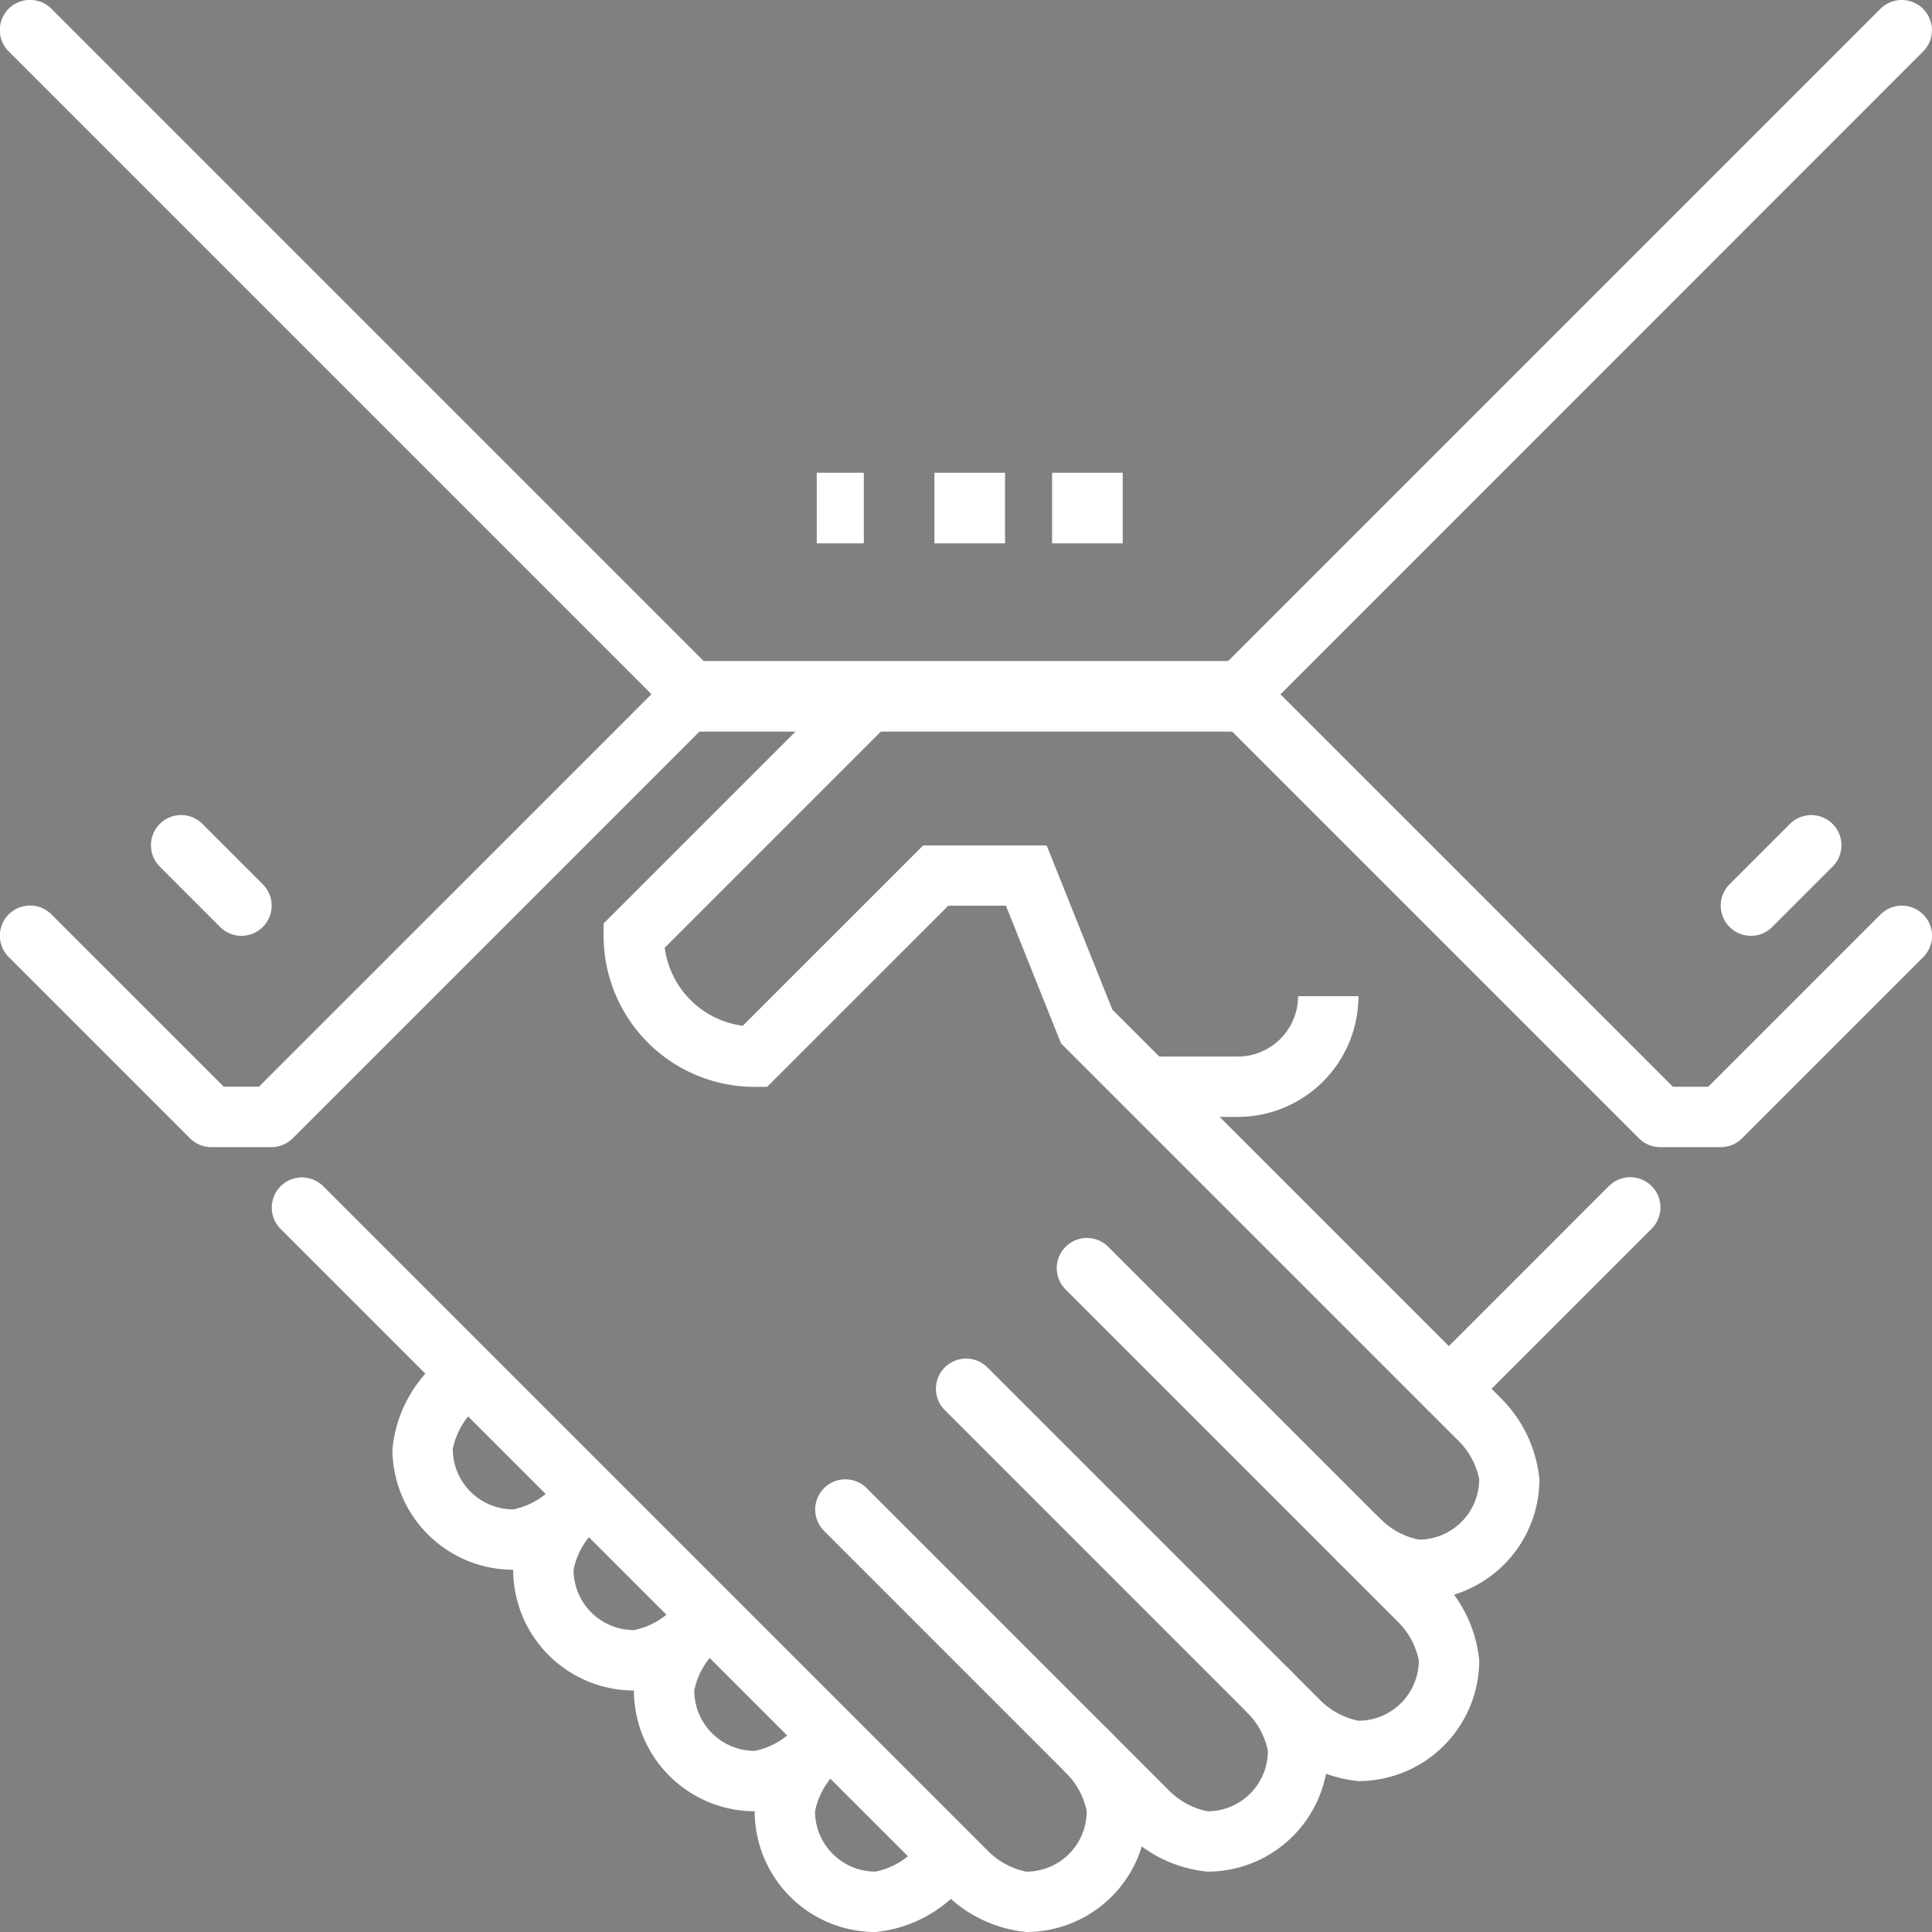 <svg xmlns="http://www.w3.org/2000/svg" width="82.084" height="82.085" viewBox="0 0 82.084 82.085">
  <rect x="0" y="0" width="82.084" height="82.085" fill="#808080" stroke="none"/>
  <g id="Group_1066" data-name="Group 1066" transform="translate(0)">
    <g id="Group_1027" data-name="Group 1027" transform="translate(29.499 28.216)">
      <g id="Group_1026" data-name="Group 1026">
        <rect id="Rectangle_409" data-name="Rectangle 409" width="23" height="3" transform="translate(0.201 -0.132)" fill="#fff"/>
      </g>
    </g>
    <g id="Group_1029" data-name="Group 1029" transform="translate(60.281 50.02)">
      <g id="Group_1028" data-name="Group 1028">
        <path id="Path_335" data-name="Path 335" d="M1394.283,1041.261a1.283,1.283,0,0,1-.907-2.189l7.7-7.7a1.282,1.282,0,1,1,1.814,1.813l-7.7,7.7A1.278,1.278,0,0,1,1394.283,1041.261Z" transform="translate(-1393 -1031)" fill="#fff"/>
      </g>
    </g>
    <g id="Group_1031" data-name="Group 1031" transform="translate(39.76 52.586)">
      <g id="Group_1030" data-name="Group 1030">
        <path id="Path_336" data-name="Path 336" d="M1378.956,1058.086a5.64,5.64,0,0,1-3.472-1.658l-14.108-14.108a1.282,1.282,0,0,1,1.813-1.813l14.108,14.108a3.186,3.186,0,0,0,1.658.907,2.568,2.568,0,0,0,2.565-2.565,3.191,3.191,0,0,0-.911-1.662l-14.1-14.1a1.282,1.282,0,0,1,1.813-1.813l14.108,14.108a5.64,5.64,0,0,1,1.658,3.472A5.136,5.136,0,0,1,1378.956,1058.086Z" transform="translate(-1361 -1035)" fill="#fff"/>
      </g>
    </g>
    <g id="Group_1033" data-name="Group 1033" transform="translate(34.63 62.846)">
      <g id="Group_1032" data-name="Group 1032">
        <path id="Path_337" data-name="Path 337" d="M1369.674,1067.674a5.64,5.64,0,0,1-3.472-1.658l-12.826-12.826a1.282,1.282,0,0,1,1.813-1.813l12.826,12.826a3.186,3.186,0,0,0,1.658.907,2.568,2.568,0,0,0,2.565-2.565,3.193,3.193,0,0,0-.911-1.662,1.282,1.282,0,0,1,1.817-1.81,5.64,5.64,0,0,1,1.658,3.472A5.136,5.136,0,0,1,1369.674,1067.674Z" transform="translate(-1353 -1051)" fill="#fff"/>
      </g>
    </g>
    <g id="Group_1035" data-name="Group 1035" transform="translate(11.543 50.02)">
      <g id="Group_1034" data-name="Group 1034">
        <path id="Path_338" data-name="Path 338" d="M1349.064,1063.064a5.64,5.64,0,0,1-3.472-1.658l-28.217-28.217a1.282,1.282,0,0,1,1.813-1.813l28.217,28.217a3.187,3.187,0,0,0,1.658.907,2.568,2.568,0,0,0,2.565-2.565,3.191,3.191,0,0,0-.911-1.662,1.282,1.282,0,0,1,1.817-1.81,5.64,5.64,0,0,1,1.658,3.472A5.136,5.136,0,0,1,1349.064,1063.064Z" transform="translate(-1317 -1031)" fill="#fff"/>
      </g>
    </g>
    <g id="Group_1037" data-name="Group 1037" transform="translate(16.673 57.716)">
      <g id="Group_1036" data-name="Group 1036">
        <path id="Path_339" data-name="Path 339" d="M1330.13,1051.978a5.136,5.136,0,0,1-5.13-5.13,5.639,5.639,0,0,1,1.658-3.472,1.282,1.282,0,0,1,1.813,1.813,3.187,3.187,0,0,0-.907,1.658,2.568,2.568,0,0,0,2.565,2.565,3.192,3.192,0,0,0,1.662-.911,1.282,1.282,0,0,1,1.81,1.817A5.64,5.64,0,0,1,1330.13,1051.978Z" transform="translate(-1325 -1043)" fill="#fff"/>
      </g>
    </g>
    <g id="Group_1039" data-name="Group 1039" transform="translate(21.804 62.846)">
      <g id="Group_1038" data-name="Group 1038">
        <path id="Path_340" data-name="Path 340" d="M1338.13,1059.978a5.136,5.136,0,0,1-5.13-5.13,5.639,5.639,0,0,1,1.658-3.472,1.282,1.282,0,0,1,1.813,1.813,3.187,3.187,0,0,0-.907,1.658,2.568,2.568,0,0,0,2.565,2.565,3.191,3.191,0,0,0,1.662-.911,1.282,1.282,0,0,1,1.81,1.817A5.64,5.64,0,0,1,1338.13,1059.978Z" transform="translate(-1333 -1051)" fill="#fff"/>
      </g>
    </g>
    <g id="Group_1041" data-name="Group 1041" transform="translate(26.934 67.976)">
      <g id="Group_1040" data-name="Group 1040">
        <path id="Path_341" data-name="Path 341" d="M1346.13,1067.978a5.136,5.136,0,0,1-5.13-5.13,5.64,5.64,0,0,1,1.658-3.472,1.282,1.282,0,0,1,1.813,1.814,3.187,3.187,0,0,0-.907,1.658,2.568,2.568,0,0,0,2.565,2.565,3.191,3.191,0,0,0,1.662-.911,1.282,1.282,0,0,1,1.81,1.817A5.64,5.64,0,0,1,1346.13,1067.978Z" transform="translate(-1341 -1059)" fill="#fff"/>
      </g>
    </g>
    <g id="Group_1043" data-name="Group 1043" transform="translate(32.064 73.107)">
      <g id="Group_1042" data-name="Group 1042">
        <path id="Path_342" data-name="Path 342" d="M1354.13,1075.978a5.136,5.136,0,0,1-5.13-5.13,5.64,5.64,0,0,1,1.658-3.472,1.282,1.282,0,0,1,1.813,1.813,3.186,3.186,0,0,0-.907,1.658,2.568,2.568,0,0,0,2.565,2.565,3.191,3.191,0,0,0,1.662-.911,1.282,1.282,0,0,1,1.81,1.817A5.639,5.639,0,0,1,1354.13,1075.978Z" transform="translate(-1349 -1067)" fill="#fff"/>
      </g>
    </g>
    <g id="Group_1045" data-name="Group 1045" transform="translate(48.738 42.325)">
      <g id="Group_1044" data-name="Group 1044">
        <path id="Path_343" data-name="Path 343" d="M1378.848,1024.13H1375v-2.565h3.848a2.568,2.568,0,0,0,2.565-2.565h2.565A5.136,5.136,0,0,1,1378.848,1024.13Z" transform="translate(-1375 -1019)" fill="#fff"/>
      </g>
    </g>
    <g id="Group_1047" data-name="Group 1047" transform="translate(0 0)">
      <g id="Group_1046" data-name="Group 1046">
        <path id="Path_344" data-name="Path 344" d="M1310.543,1001.738h-2.565a1.283,1.283,0,0,1-.907-.376l-7.7-7.7a1.282,1.282,0,0,1,1.813-1.814l7.32,7.32h1.5l16.674-16.673-27.31-27.31a1.282,1.282,0,0,1,1.813-1.814l28.217,28.217a1.282,1.282,0,0,1,0,1.814l-17.956,17.956A1.283,1.283,0,0,1,1310.543,1001.738Z" transform="translate(-1299 -953)" fill="#fff"/>
      </g>
    </g>
    <g id="Group_1049" data-name="Group 1049" transform="translate(51.303 0)">
      <g id="Group_1048" data-name="Group 1048">
        <path id="Path_345" data-name="Path 345" d="M1400.8,1001.738h-2.565a1.283,1.283,0,0,1-.907-.376l-17.956-17.956a1.282,1.282,0,0,1,0-1.814l28.217-28.217a1.282,1.282,0,1,1,1.813,1.814L1382.1,982.5l16.674,16.673h1.5l7.32-7.32a1.282,1.282,0,0,1,1.813,1.814l-7.7,7.7A1.283,1.283,0,0,1,1400.8,1001.738Z" transform="translate(-1379 -953)" fill="#fff"/>
      </g>
    </g>
    <g id="Group_1051" data-name="Group 1051" transform="translate(73.107 34.63)">
      <g id="Group_1050" data-name="Group 1050">
        <path id="Path_346" data-name="Path 346" d="M1414.283,1012.13a1.283,1.283,0,0,1-.907-2.189l2.565-2.565a1.282,1.282,0,0,1,1.813,1.814l-2.565,2.565A1.278,1.278,0,0,1,1414.283,1012.13Z" transform="translate(-1413 -1007)" fill="#fff"/>
      </g>
    </g>
    <g id="Group_1053" data-name="Group 1053" transform="translate(6.413 34.63)">
      <g id="Group_1052" data-name="Group 1052">
        <path id="Path_347" data-name="Path 347" d="M1312.848,1012.13a1.278,1.278,0,0,1-.907-.376l-2.565-2.565a1.282,1.282,0,1,1,1.813-1.814l2.565,2.565a1.283,1.283,0,0,1-.907,2.189Z" transform="translate(-1309 -1007)" fill="#fff"/>
      </g>
    </g>
    <g id="Group_1055" data-name="Group 1055" transform="translate(37.195 62.846)">
      <g id="Group_1054" data-name="Group 1054">
        <path id="Path_348" data-name="Path 348" d="M1357,1051" transform="translate(-1357 -1051)" fill="#fff" stroke="#2d2d2e" stroke-linecap="round" stroke-miterlimit="10" stroke-width="2"/>
      </g>
    </g>
    <g id="Group_1057" data-name="Group 1057" transform="translate(34.63 65.411)">
      <g id="Group_1056" data-name="Group 1056">
        <path id="Path_349" data-name="Path 349" d="M1353,1055" transform="translate(-1353 -1055)" fill="#fff" stroke="#2d2d2e" stroke-linecap="round" stroke-miterlimit="10" stroke-width="2"/>
      </g>
    </g>
    <g id="Group_1059" data-name="Group 1059" transform="translate(25.651 28.217)">
      <g id="Group_1058" data-name="Group 1058">
        <path id="Path_350" data-name="Path 350" d="M1373.63,1036.76a5.64,5.64,0,0,1-3.472-1.658,1.282,1.282,0,0,1,1.811-1.816,3.19,3.19,0,0,0,1.661.909,2.568,2.568,0,0,0,2.565-2.565,3.191,3.191,0,0,0-.911-1.662l-16.856-16.856-2.341-5.851h-2.448l-7.7,7.7h-.531a6.42,6.42,0,0,1-6.413-6.413v-.531l10.636-10.636a1.282,1.282,0,1,1,1.813,1.814l-9.853,9.853a3.855,3.855,0,0,0,3.317,3.317l7.663-7.663h5.247l2.79,6.975,16.488,16.488a5.641,5.641,0,0,1,1.658,3.472A5.136,5.136,0,0,1,1373.63,1036.76Z" transform="translate(-1339 -997)" fill="#fff"/>
      </g>
    </g>
    <g id="Group_1061" data-name="Group 1061" transform="translate(39.76 20.521)">
      <g id="Group_1060" data-name="Group 1060">
        <rect id="Rectangle_410" data-name="Rectangle 410" width="3" height="3" transform="translate(-0.06 -0.436)" fill="#fff"/>
      </g>
    </g>
    <g id="Group_1063" data-name="Group 1063" transform="translate(44.89 20.521)">
      <g id="Group_1062" data-name="Group 1062">
        <rect id="Rectangle_411" data-name="Rectangle 411" width="3" height="3" transform="translate(-0.19 -0.436)" fill="#fff"/>
      </g>
    </g>
    <g id="Group_1065" data-name="Group 1065" transform="translate(34.63 20.521)">
      <g id="Group_1064" data-name="Group 1064">
        <rect id="Rectangle_412" data-name="Rectangle 412" width="2" height="3" transform="translate(0.071 -0.436)" fill="#fff"/>
      </g>
    </g>
  </g>
</svg>
